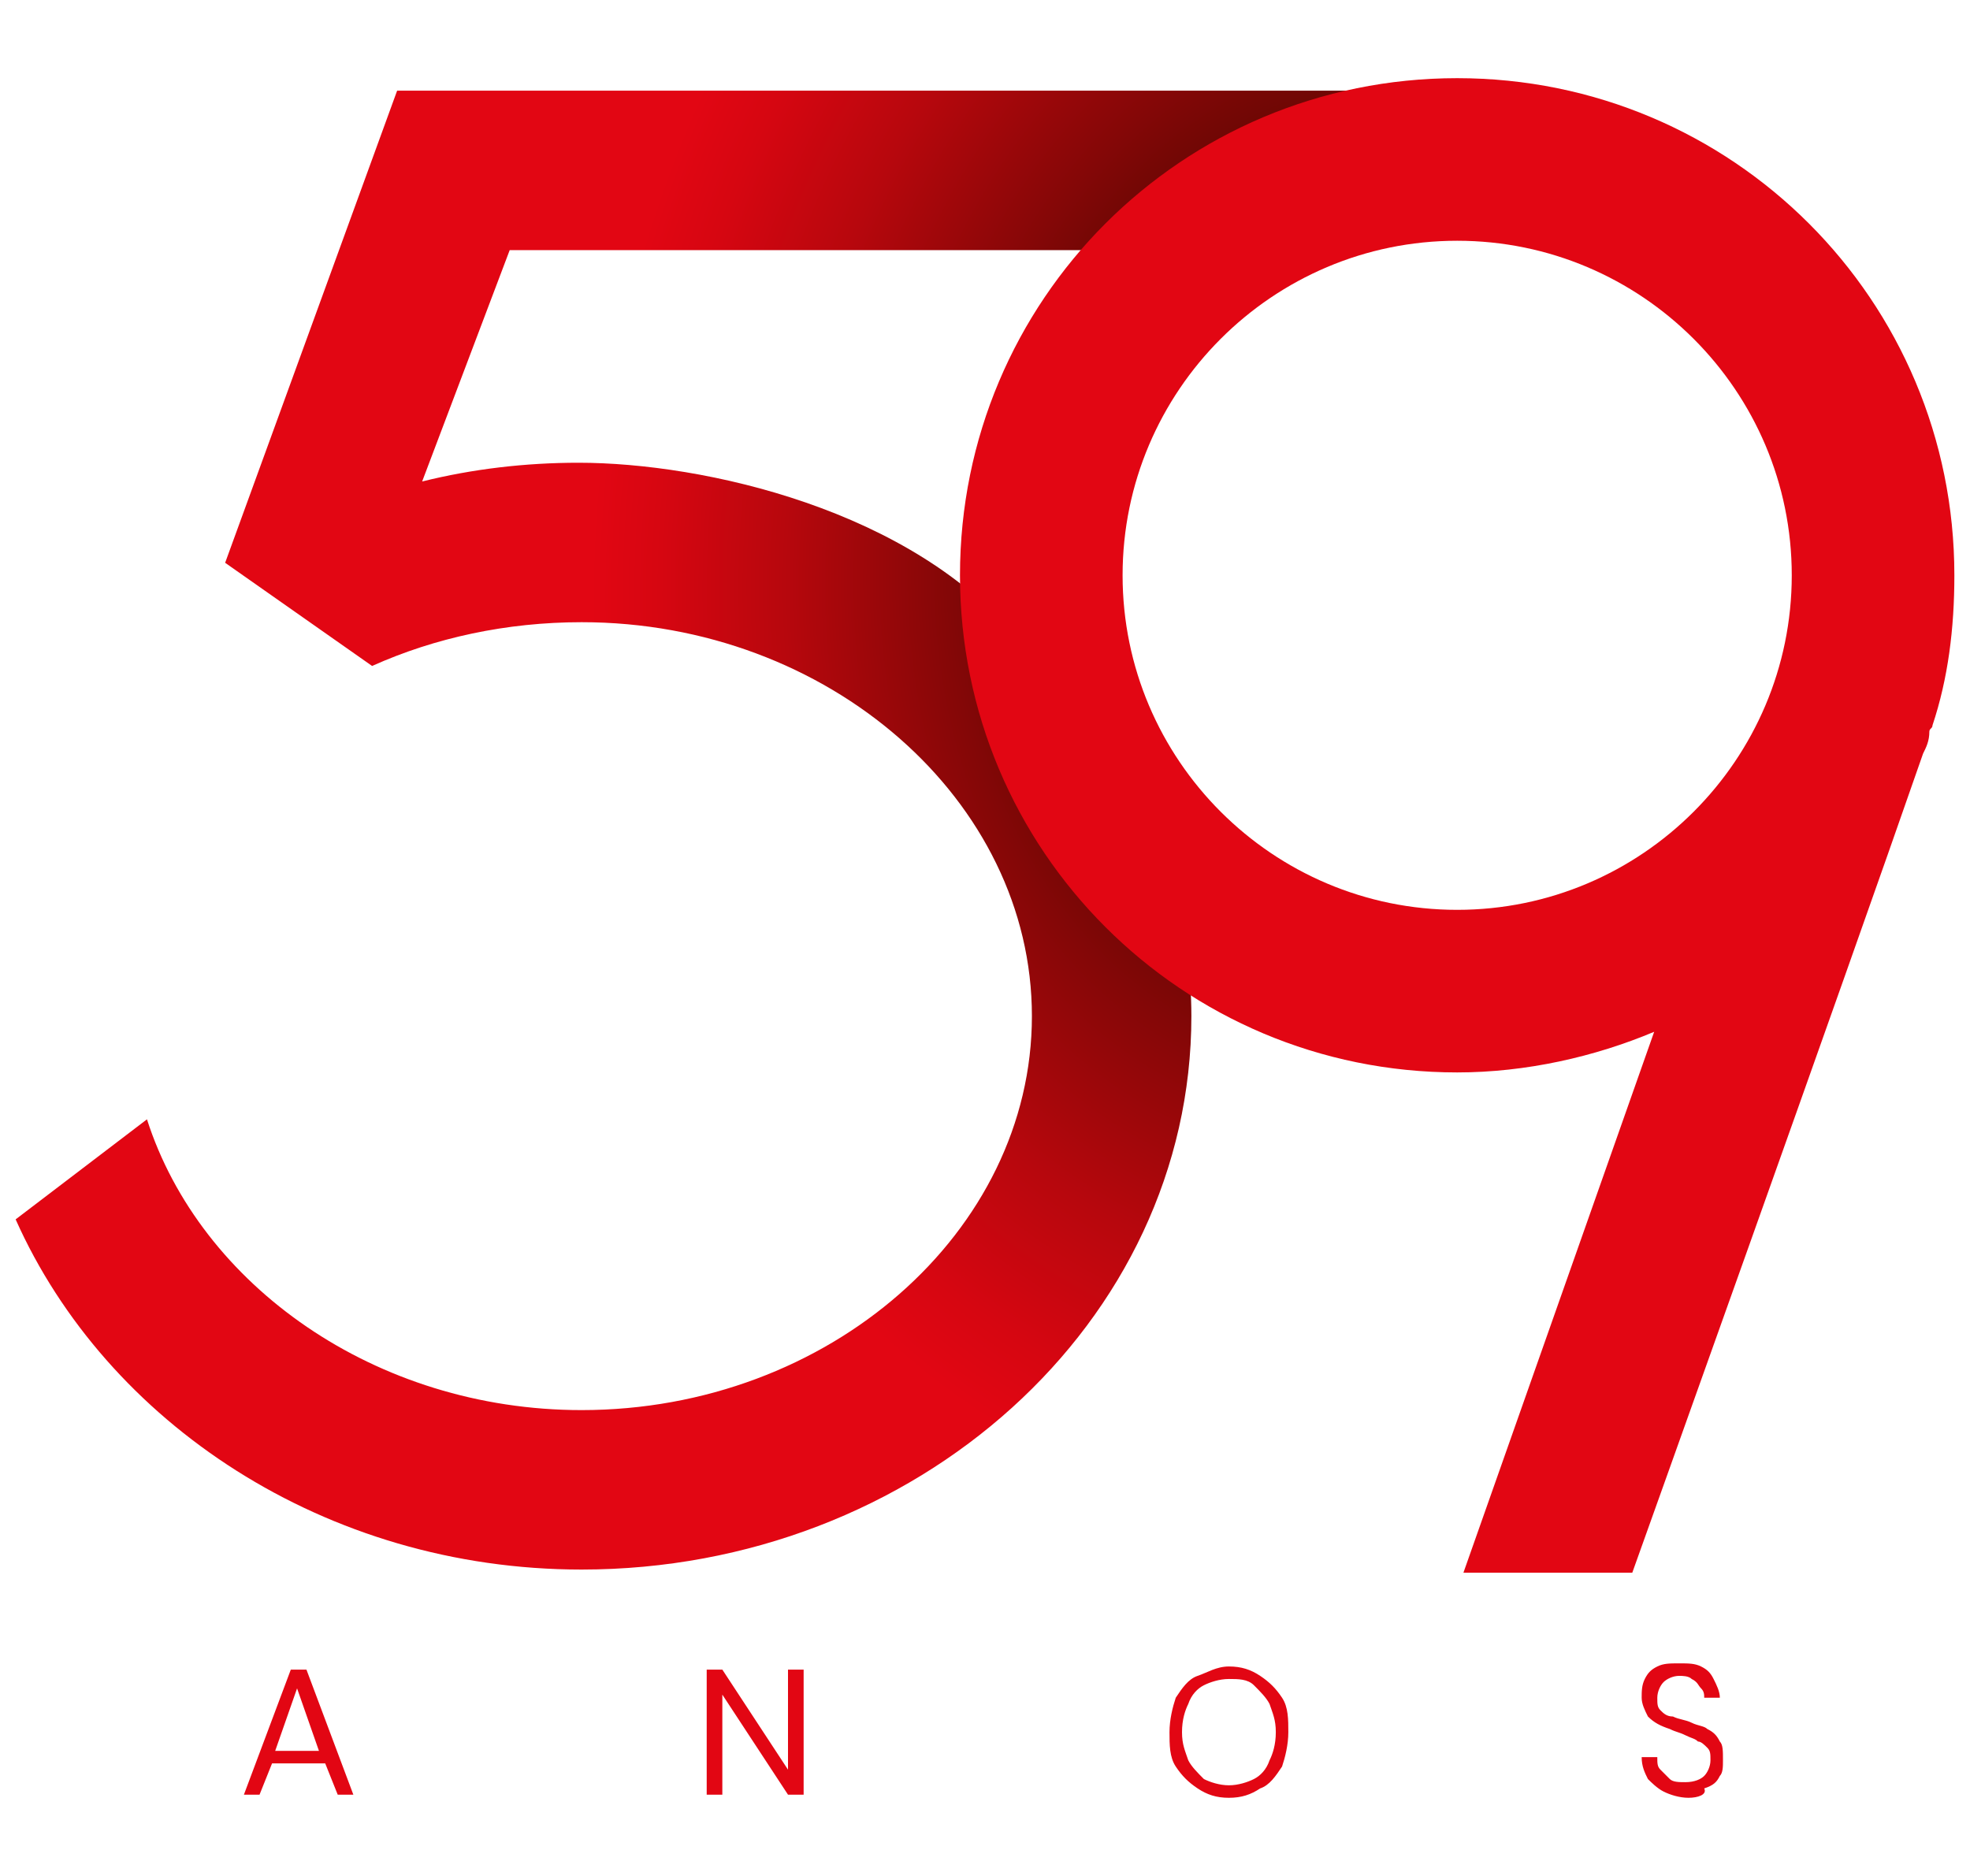 <svg xmlns="http://www.w3.org/2000/svg" viewBox="0 0 63 60" style="enable-background:new 0 0 63 60" xml:space="preserve"><radialGradient id="a" cx="2727.392" cy="3466.552" r="24.768" gradientTransform="matrix(.993 .119 -.151 1.255 -2141.1 -4657.733)" gradientUnits="userSpaceOnUse"><stop offset=".049" style="stop-color:#000"/><stop offset=".346" style="stop-color:#500800"/><stop offset=".541" style="stop-color:#840707"/><stop offset=".751" style="stop-color:#b7070d"/><stop offset=".911" style="stop-color:#d60611"/><stop offset="1" style="stop-color:#e20613"/></radialGradient><path d="M32.6 20.5c-3.4-4.2-10.1-5.7-14.1-5.7-1.7 0-3.4.2-5 .6L16.3 8h24.2c1.3-2.1 3.1-3.9 5.3-5.1H12.7L7.2 18l4.7 3.3c2-.9 4.3-1.4 6.7-1.4 7.9 0 14.4 5.7 14.4 12.6s-6.5 12.6-14.4 12.6c-6.6 0-12.2-4-13.9-9.3L.5 39c2.9 6.5 9.9 11.2 18.1 11.2 10.7 0 19.5-7.9 19.5-17.7 0-1.4-.2-2.8-.6-4.2-4.3-1.9-4.1-3.1-4.9-7.8z" style="fill:url(#a)"/><path d="M61.8 23.2c.5-1.5.7-3.1.7-4.8 0-8.8-7.1-15.9-15.9-15.9S30.7 9.6 30.7 18.4s7.1 15.9 15.9 15.9c2.2 0 4.4-.5 6.3-1.3l-6.1 17.3h5.4s6.8-19 9.3-26.2c.1-.2.2-.4.2-.7 0-.1.1-.1.1-.2zm-25.9-4.8c0-5.9 4.8-10.7 10.7-10.7 5.9 0 10.7 4.8 10.7 10.7s-4.8 10.7-10.7 10.7c-5.9 0-10.7-4.8-10.7-10.7zm-28.1 39 1.5-4h.5l1.5 4h-.5l-.4-1H8.7l-.4 1h-.5zm1-1.4h1.4l-.7-2-.7 2zm13.8 1.4v-4h.5l2.1 3.2v-3.2h.5v4h-.5l-2.1-3.2v3.2h-.5zm16.7.1c-.4 0-.7-.1-1-.3s-.5-.4-.7-.7c-.2-.3-.2-.7-.2-1.1s.1-.8.2-1.1c.2-.3.4-.6.7-.7s.6-.3 1-.3.7.1 1 .3c.3.2.5.4.7.7.2.3.2.7.2 1.1s-.1.8-.2 1.1c-.2.3-.4.6-.7.7-.3.2-.6.3-1 .3zm0-.4c.3 0 .6-.1.8-.2s.4-.3.5-.6c.1-.2.2-.5.2-.9s-.1-.6-.2-.9c-.1-.2-.3-.4-.5-.6s-.5-.2-.8-.2c-.3 0-.6.1-.8.2-.2.1-.4.3-.5.6-.1.2-.2.5-.2.9s.1.6.2.9c.1.2.3.4.5.6.2.1.5.2.8.2zm14.7.4c-.3 0-.6-.1-.8-.2s-.4-.3-.5-.4c-.1-.2-.2-.4-.2-.7h.5c0 .2 0 .3.1.4l.3.3c.1.1.3.1.5.1.3 0 .5-.1.6-.2.1-.1.2-.3.2-.5s0-.3-.1-.4c-.1-.1-.2-.2-.3-.2-.1-.1-.2-.1-.4-.2s-.3-.1-.5-.2c-.3-.1-.5-.2-.7-.4-.1-.2-.2-.4-.2-.6 0-.2 0-.4.1-.6.1-.2.2-.3.4-.4s.4-.1.7-.1c.3 0 .5 0 .7.1s.3.2.4.4c.1.2.2.4.2.6h-.5c0-.1 0-.2-.1-.3s-.1-.2-.3-.3c-.1-.1-.3-.1-.4-.1-.2 0-.4.1-.5.2-.1.1-.2.3-.2.5s0 .3.1.4c.1.1.2.2.4.2.2.1.4.1.6.2.2.1.4.1.5.2.2.1.3.2.4.4.1.1.1.3.1.6 0 .2 0 .4-.1.5-.1.2-.2.3-.5.4.1.2-.2.3-.5.3z" style="fill:#e20613"/></svg>